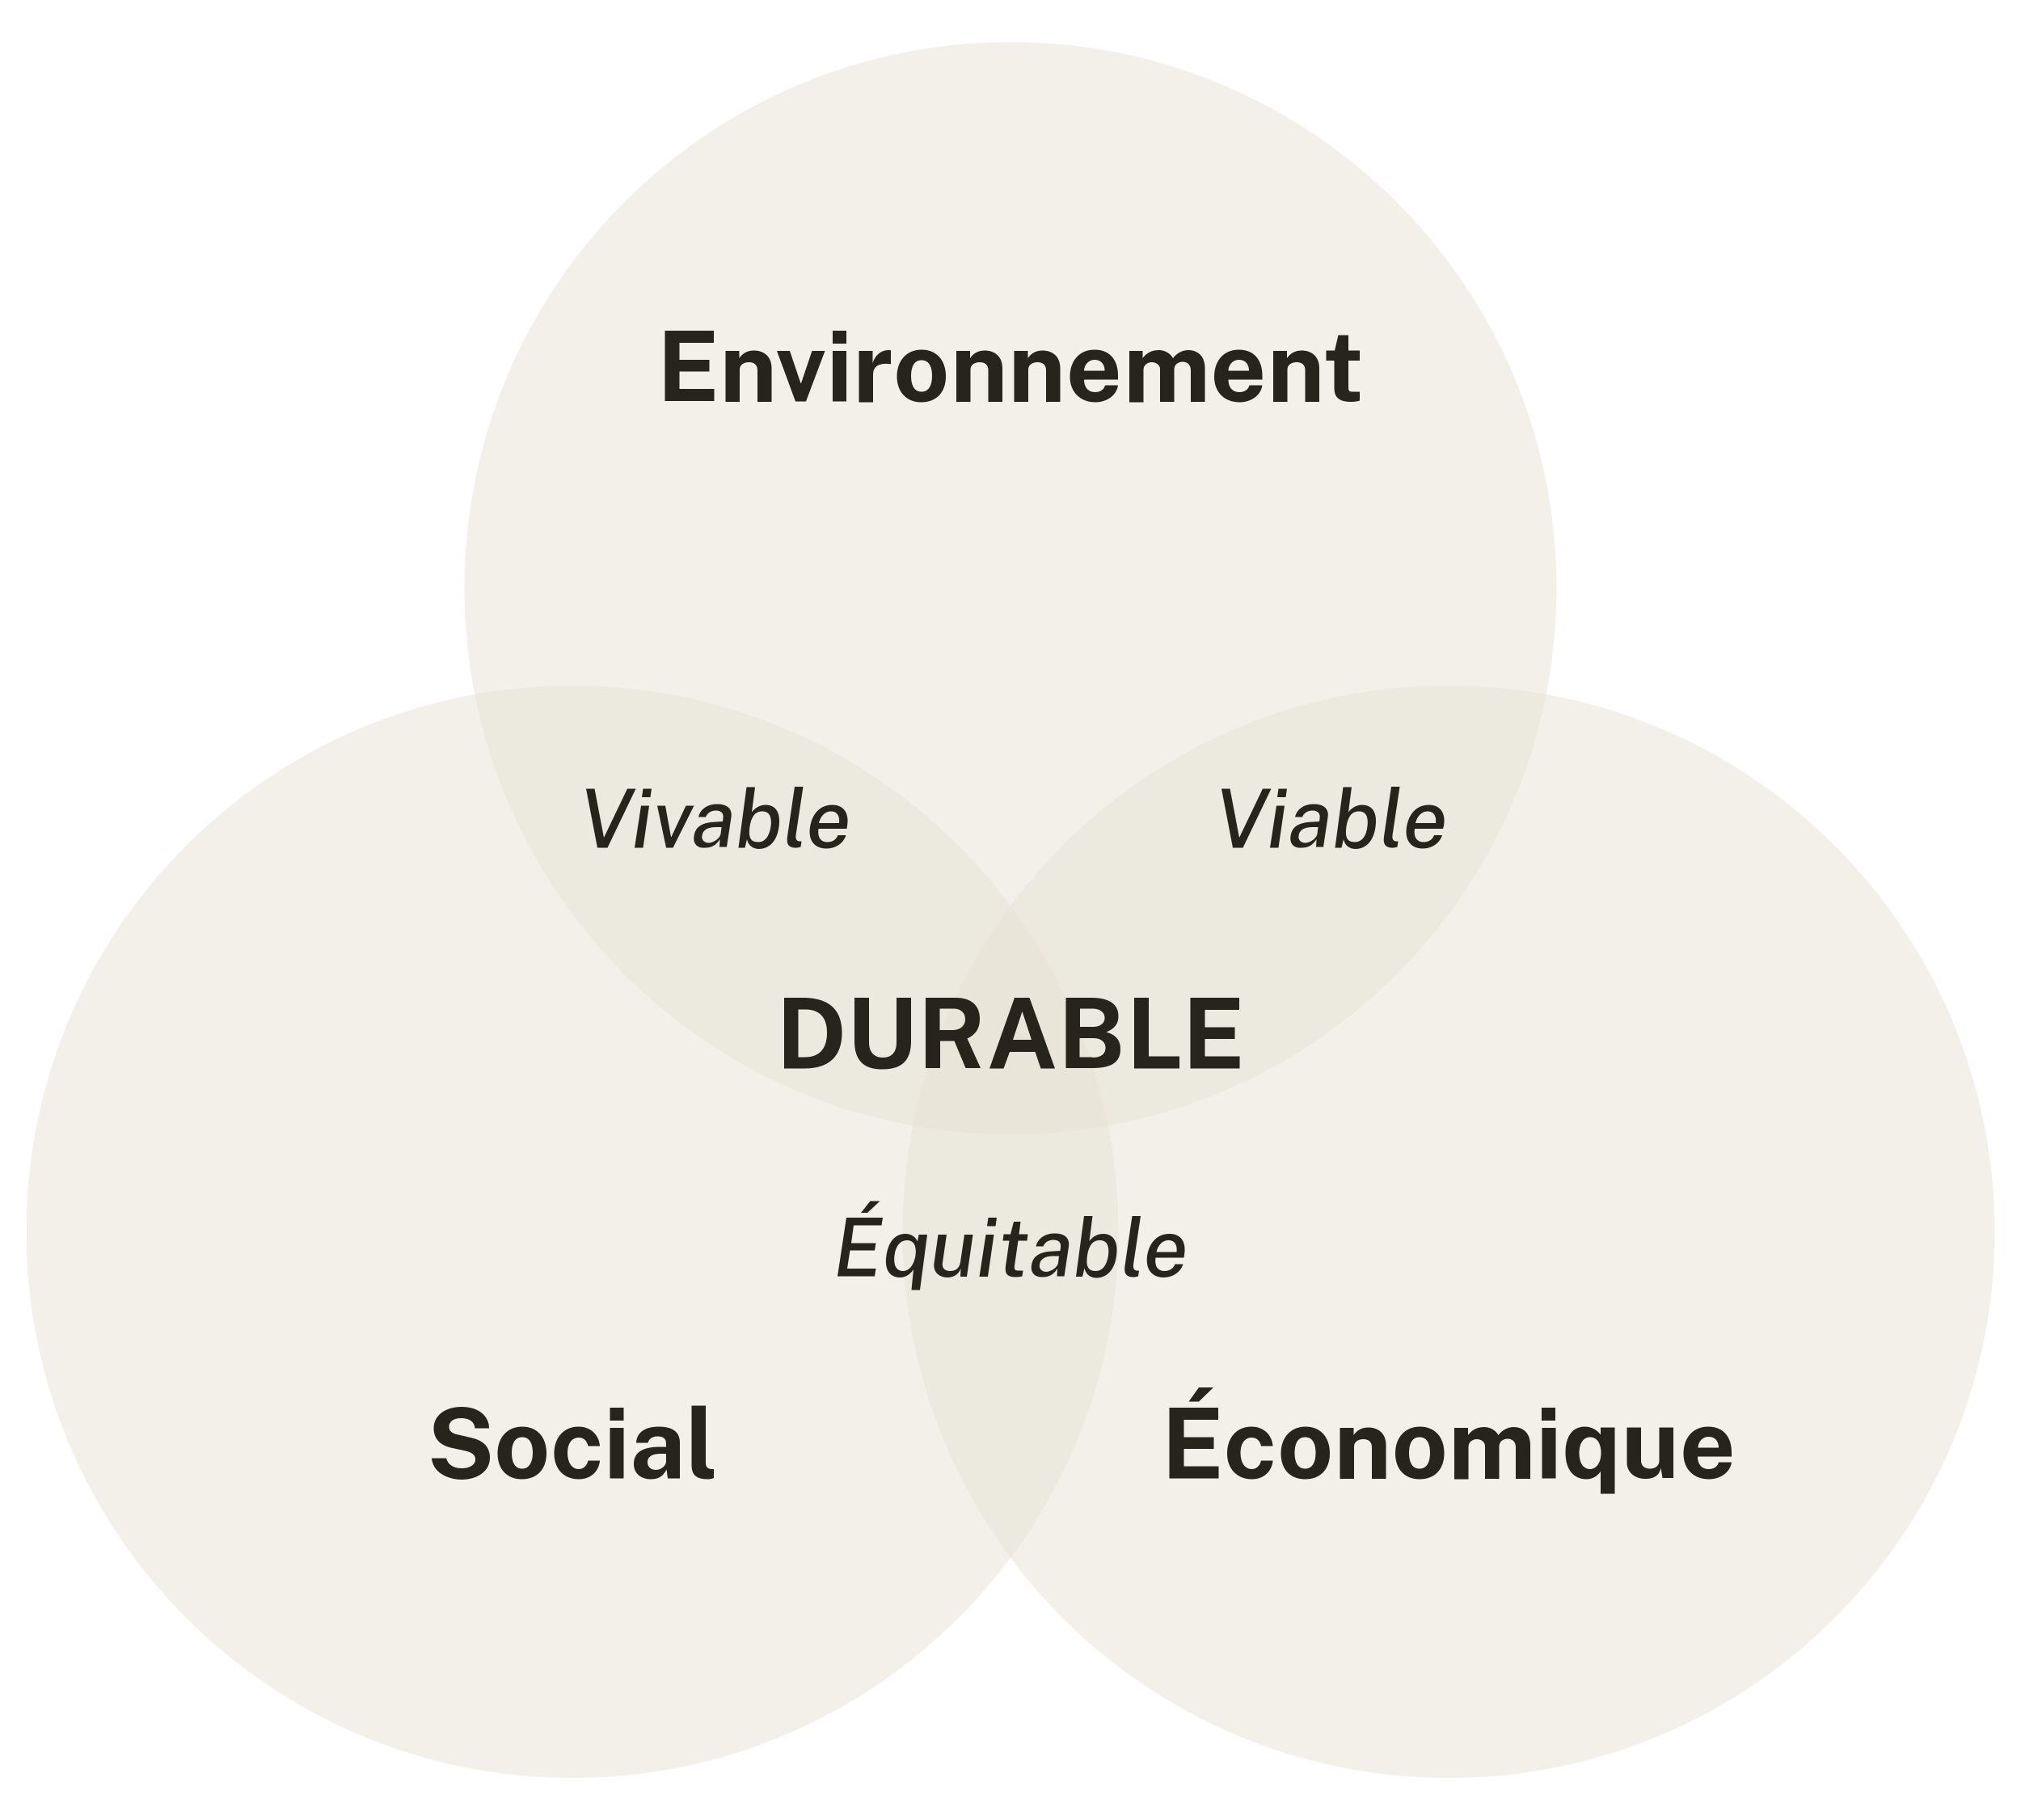 <?xml version="1.0" encoding="utf-8"?>
<!-- Generator: Adobe Illustrator 27.4.1, SVG Export Plug-In . SVG Version: 6.00 Build 0)  -->
<svg version="1.1" id="Calque_1" xmlns="http://www.w3.org/2000/svg" xmlns:xlink="http://www.w3.org/1999/xlink" x="0px" y="0px"
	 viewBox="0 0 500 450.2" style="enable-background:new 0 0 500 450.2;" xml:space="preserve">
<style type="text/css">
	.st0{clip-path:url(#SVGID_00000013171423800959345870000009732674289459760272_);}
	.st1{opacity:0.5;clip-path:url(#SVGID_00000078736644539092773930000016610502542270612924_);}
	.st2{clip-path:url(#SVGID_00000076600789834508606990000016599987955938193843_);fill:#E6E2D4;}
	.st3{clip-path:url(#SVGID_00000043449936270632671120000004663650013009567877_);fill:#E6E2D4;}
	.st4{clip-path:url(#SVGID_00000073679225000637470010000013496103992354097082_);fill:#E6E2D4;}
	.st5{fill:#27251B;}
</style>
<g>
	<defs>
		<rect id="SVGID_1_" x="6.5" y="10.4" width="487.1" height="429.4"/>
	</defs>
	<clipPath id="SVGID_00000082327534141154495600000004906073762288624310_">
		<use xlink:href="#SVGID_1_"  style="overflow:visible;"/>
	</clipPath>
	<g style="clip-path:url(#SVGID_00000082327534141154495600000004906073762288624310_);">
		<defs>
			<rect id="SVGID_00000158012281351103494920000012966373245415435687_" x="6.5" y="10.4" width="487.1" height="429.4"/>
		</defs>
		<clipPath id="SVGID_00000145757390835275249850000012495384760645507497_">
			<use xlink:href="#SVGID_00000158012281351103494920000012966373245415435687_"  style="overflow:visible;"/>
		</clipPath>
		<g style="opacity:0.5;clip-path:url(#SVGID_00000145757390835275249850000012495384760645507497_);">
			<g>
				<defs>
					<rect id="SVGID_00000027591871008591294210000005280759111404938174_" x="107.6" y="4.7" width="284.7" height="276.7"/>
				</defs>
				<clipPath id="SVGID_00000159443048361036998960000002920270902511435414_">
					<use xlink:href="#SVGID_00000027591871008591294210000005280759111404938174_"  style="overflow:visible;"/>
				</clipPath>
				<path style="clip-path:url(#SVGID_00000159443048361036998960000002920270902511435414_);fill:#E6E2D4;" d="M250,280.6
					c74.6,0,135.1-60.5,135.1-135.1S324.6,10.4,250,10.4S114.9,70.9,114.9,145.5S175.4,280.6,250,280.6"/>
			</g>
		</g>
		<g style="opacity:0.5;clip-path:url(#SVGID_00000145757390835275249850000012495384760645507497_);">
			<g>
				<defs>
					<rect id="SVGID_00000114776589488081871600000008707668363484084925_" x="216.1" y="163.9" width="284.7" height="276.7"/>
				</defs>
				<clipPath id="SVGID_00000038382649301817761020000011922368295461817228_">
					<use xlink:href="#SVGID_00000114776589488081871600000008707668363484084925_"  style="overflow:visible;"/>
				</clipPath>
				<path style="clip-path:url(#SVGID_00000038382649301817761020000011922368295461817228_);fill:#E6E2D4;" d="M358.4,439.8
					c74.6,0,135.1-60.5,135.1-135.1c0-74.6-60.5-135.1-135.1-135.1S223.3,230,223.3,304.7C223.3,379.3,283.8,439.8,358.4,439.8"/>
			</g>
		</g>
		<g style="opacity:0.5;clip-path:url(#SVGID_00000145757390835275249850000012495384760645507497_);">
			<g>
				<defs>
					<rect id="SVGID_00000047040175381751706640000005101162865059421630_" x="-0.8" y="163.9" width="284.7" height="276.7"/>
				</defs>
				<clipPath id="SVGID_00000076605948043614302900000010360430880940820391_">
					<use xlink:href="#SVGID_00000047040175381751706640000005101162865059421630_"  style="overflow:visible;"/>
				</clipPath>
				<path style="clip-path:url(#SVGID_00000076605948043614302900000010360430880940820391_);fill:#E6E2D4;" d="M141.6,439.8
					c74.6,0,135.1-60.5,135.1-135.1c0-74.6-60.5-135.1-135.1-135.1S6.5,230,6.5,304.7C6.5,379.3,67,439.8,141.6,439.8"/>
			</g>
		</g>
	</g>
	<g style="clip-path:url(#SVGID_00000082327534141154495600000004906073762288624310_);">
		<path class="st5" d="M164.6,81.8h12l0,3h-8.5V89h7.4v2.9h-7.4v4.3l8.6,0v3h-12.2V81.8z"/>
		<path class="st5" d="M179.4,86.8h3.5v1.8c0.6-0.9,1.7-1.9,3.6-1.9c2.3,0,4.4,1.3,4.4,4.4v8.3h-3.5v-7.8c0-1.4-0.9-2-2.1-2
			c-1.2,0-2.3,0.6-2.3,1.8v8h-3.5V86.8z"/>
		<path class="st5" d="M192.2,86.8h3.2l2.7,8h0.1l2.7-8h3.2l-4.7,12.5h-2.6L192.2,86.8z"/>
		<path class="st5" d="M206,81.8h3.4V85H206V81.8z M206,86.8h3.4v12.5H206V86.8z"/>
		<path class="st5" d="M212.5,86.8h3.4v3c0.6-1.9,2-3.2,4-3.2c0.2,0,0.4,0,0.5,0.1v3.4c-0.1-0.1-0.4-0.1-0.5-0.1
			c-2.8-0.2-3.9,0.9-3.9,2.6v6.9h-3.5V86.8z"/>
		<path class="st5" d="M221.9,93.1c0-3.9,2.4-6.6,6.1-6.6c3.7,0,6,2.6,6,6.6c0,3.8-2.2,6.4-6.1,6.4C224.3,99.5,221.9,97,221.9,93.1z
			 M230.6,93c0-2-0.6-3.9-2.6-3.9c-1.9,0-2.6,1.7-2.6,3.9c0,2,0.6,3.9,2.6,3.9C229.9,96.9,230.6,95.1,230.6,93z"/>
		<path class="st5" d="M236.5,86.8h3.5v1.8c0.6-0.9,1.7-1.9,3.6-1.9c2.3,0,4.4,1.3,4.4,4.4v8.3h-3.5v-7.8c0-1.4-0.9-2-2.1-2
			c-1.2,0-2.3,0.6-2.3,1.8v8h-3.5V86.8z"/>
		<path class="st5" d="M250.8,86.8h3.5v1.8c0.6-0.9,1.7-1.9,3.6-1.9c2.3,0,4.4,1.3,4.4,4.4v8.3h-3.5v-7.8c0-1.4-0.9-2-2.1-2
			c-1.2,0-2.3,0.6-2.3,1.8v8h-3.5V86.8z"/>
		<path class="st5" d="M264.7,93.2c0-3.8,2.2-6.7,6.1-6.7c3.8,0,5.8,2.6,5.8,6.4v1h-8.4c0,1.9,1,3.1,2.7,3.1c1.2,0,2.2-0.5,2.5-1.7
			h3.2c-0.4,2.7-3,4.2-5.6,4.2C267.3,99.5,264.7,97,264.7,93.2z M273.3,91.7c0-1.5-0.8-2.7-2.5-2.7c-1.6,0-2.6,1.4-2.6,2.7H273.3z"
			/>
		<path class="st5" d="M279.2,86.8h3.5v1.8c0.8-1.1,2-2,4-2c1.3,0,2.8,0.7,3.5,2c0.8-1.1,2.2-2,3.8-2c1.9,0,4.1,1.1,4.1,4.5v8.3
			h-3.5v-7.8c0-1.5-1-2.1-2-2.1c-0.9,0-2.1,0.5-2.1,1.9v8h-3.5v-8.1c0-1.1-1.1-1.7-2-1.7c-1,0-2.1,0.6-2.1,1.9v8h-3.5V86.8z"/>
		<path class="st5" d="M300.4,93.2c0-3.8,2.2-6.7,6.1-6.7c3.8,0,5.8,2.6,5.8,6.4v1h-8.4c0,1.9,1,3.1,2.7,3.1c1.2,0,2.2-0.5,2.5-1.7
			h3.2c-0.4,2.7-3,4.2-5.6,4.2C302.9,99.5,300.4,97,300.4,93.2z M309,91.7c0-1.5-0.8-2.7-2.5-2.7c-1.6,0-2.6,1.4-2.6,2.7H309z"/>
		<path class="st5" d="M314.9,86.8h3.5v1.8c0.6-0.9,1.7-1.9,3.6-1.9c2.3,0,4.4,1.3,4.4,4.4v8.3h-3.5v-7.8c0-1.4-0.9-2-2.1-2
			c-1.2,0-2.3,0.6-2.3,1.8v8h-3.5V86.8z"/>
		<path class="st5" d="M330.1,96v-6.8h-2v-2.5h2.1l0.9-3.8h2.5v3.8h2.8v2.5h-2.8l0,6.7c0,0.9,0.3,1,1.1,1h1.7v2.2
			c-0.3,0.1-1,0.3-2.2,0.3C331,99.4,330.1,98,330.1,96z"/>
	</g>
	<g style="clip-path:url(#SVGID_00000082327534141154495600000004906073762288624310_);">
		<path class="st5" d="M289.4,348.2h12l0,3h-8.5v4.3h7.4v2.9h-7.4v4.3l8.6,0v3h-12.2V348.2z M296.6,343.2h3.6l-3.6,3.5h-2.5
			L296.6,343.2z"/>
	</g>
	<g style="clip-path:url(#SVGID_00000082327534141154495600000004906073762288624310_);">
		<path class="st5" d="M303.6,359.5c0-3.9,2.4-6.6,6-6.6c3.1,0,5.1,2.1,5.3,4.8H312c-0.2-1-0.9-2.1-2.3-2.1c-1.6,0-2.8,1.3-2.8,3.8
			c0,2.4,1.1,4,2.8,4c1.4,0,2.1-1.2,2.3-2.1h2.9c-0.2,2.6-2.2,4.6-5.2,4.6C306.2,365.9,303.6,363.5,303.6,359.5z"/>
		<path class="st5" d="M316.9,359.5c0-3.9,2.4-6.6,6.1-6.6c3.7,0,6,2.6,6,6.6c0,3.8-2.2,6.4-6.1,6.4
			C319.2,365.9,316.9,363.5,316.9,359.5z M325.5,359.4c0-2-0.6-3.9-2.6-3.9c-1.9,0-2.6,1.7-2.6,3.9c0,2,0.6,3.9,2.6,3.9
			C324.8,363.3,325.5,361.5,325.5,359.4z"/>
		<path class="st5" d="M331.4,353.2h3.5v1.8c0.6-0.9,1.7-1.9,3.6-1.9c2.3,0,4.4,1.3,4.4,4.4v8.3h-3.5v-7.8c0-1.4-0.9-2-2.1-2
			c-1.2,0-2.3,0.6-2.3,1.8v8h-3.5V353.2z"/>
		<path class="st5" d="M345.2,359.5c0-3.9,2.4-6.6,6.1-6.6c3.7,0,6,2.6,6,6.6c0,3.8-2.2,6.4-6.1,6.4
			C347.6,365.9,345.2,363.5,345.2,359.5z M353.8,359.4c0-2-0.6-3.9-2.6-3.9c-1.9,0-2.6,1.7-2.6,3.9c0,2,0.6,3.9,2.6,3.9
			C353.1,363.3,353.8,361.5,353.8,359.4z"/>
		<path class="st5" d="M359.7,353.2h3.5v1.8c0.8-1.1,2-2,4-2c1.3,0,2.8,0.7,3.5,2c0.8-1.1,2.2-2,3.8-2c1.9,0,4.1,1.1,4.1,4.5v8.3
			H375v-7.8c0-1.5-1-2.1-2-2.1c-0.9,0-2.1,0.5-2.1,1.9v8h-3.5v-8.1c0-1.1-1.1-1.7-2-1.7c-1,0-2.1,0.6-2.1,1.9v8h-3.5V353.2z"/>
		<path class="st5" d="M381.4,348.2h3.4v3.2h-3.4V348.2z M381.5,353.2h3.4v12.5h-3.4V353.2z"/>
		<path class="st5" d="M396.1,363.8c-0.7,1.2-2,2.1-3.6,2.1c-2.8,0-5.2-1.9-5.2-6.6c0-4.2,1.9-6.4,4.8-6.4c1.7,0,3.1,0.9,3.9,2
			l0-1.8h3.5v16.4h-3.5V363.8z M396.1,359.4c0-2.2-0.9-3.9-2.7-3.9c-1.5,0-2.7,1.3-2.7,3.9c0,2.6,1.1,4,2.7,4
			C395.2,363.3,396.1,361.5,396.1,359.4z"/>
		<path class="st5" d="M402.5,361.8v-8.7h3.5v8.2c0,1.2,0.8,2,2.2,2c1.4,0,2.3-0.8,2.3-2v-8.2h3.5v12.5h-2.7l-0.4-2.5
			c-0.4,2.2-2.2,2.7-3.7,2.7C404.9,365.9,402.5,364.5,402.5,361.8z"/>
		<path class="st5" d="M416.5,359.6c0-3.8,2.2-6.7,6.1-6.7c3.8,0,5.8,2.6,5.8,6.4v1H420c0,1.9,1,3.1,2.7,3.1c1.2,0,2.2-0.5,2.5-1.7
			h3.2c-0.4,2.7-3,4.2-5.6,4.2C419.1,365.9,416.5,363.5,416.5,359.6z M425.2,358.1c0-1.5-0.8-2.7-2.5-2.7c-1.6,0-2.6,1.4-2.6,2.7
			H425.2z"/>
	</g>
	<g style="clip-path:url(#SVGID_00000082327534141154495600000004906073762288624310_);">
		<path class="st5" d="M106.8,360.7h3.6c0.4,1.6,1.8,2.5,3.9,2.5c1.6,0,3.3-0.7,3.3-2.2c0-1.2-0.9-1.7-2.4-2.1l-3.3-0.7
			c-2.8-0.6-4.6-2.1-4.6-4.9c0-3.3,3-5.3,6.9-5.3c4.4,0,6.8,2.4,6.8,5.3h-3.5c-0.2-1.8-1.6-2.5-3.4-2.5c-2.1,0-3,1-3,2.1
			c0,1.1,0.7,1.7,2.3,2l3,0.7c3.4,0.7,4.8,2.5,4.8,5c0,3.2-2.9,5.4-7.1,5.4C110.6,365.9,107.1,364.2,106.8,360.7z"/>
	</g>
	<g style="clip-path:url(#SVGID_00000082327534141154495600000004906073762288624310_);">
		<path class="st5" d="M123.1,359.5c0-3.9,2.4-6.6,6.1-6.6c3.7,0,6,2.6,6,6.6c0,3.8-2.2,6.4-6.1,6.4
			C125.5,365.9,123.1,363.5,123.1,359.5z M131.8,359.4c0-2-0.6-3.9-2.6-3.9c-1.9,0-2.6,1.7-2.6,3.9c0,2,0.6,3.9,2.6,3.9
			C131,363.3,131.8,361.5,131.8,359.4z"/>
		<path class="st5" d="M137.1,359.5c0-3.9,2.4-6.6,6-6.6c3.1,0,5.1,2.1,5.3,4.8h-2.9c-0.2-1-0.9-2.1-2.3-2.1c-1.6,0-2.8,1.3-2.8,3.8
			c0,2.4,1.1,4,2.8,4c1.4,0,2.1-1.2,2.3-2.1h2.9c-0.2,2.6-2.2,4.6-5.2,4.6C139.6,365.9,137.1,363.5,137.1,359.5z"/>
		<path class="st5" d="M150.9,348.2h3.4v3.2h-3.4V348.2z M150.9,353.2h3.4v12.5h-3.4V353.2z"/>
		<path class="st5" d="M156.8,362.1c0-2.7,2-4.2,6.4-4.2l1.6,0v-0.8c0-1.2-0.7-1.8-2.1-1.8c-1,0-2.1,0.4-2.4,1.6h-2.9
			c0.1-2.7,2.4-4,5.5-4c3.8,0,5.3,1.5,5.3,4v8.8h-3l-0.3-2.2c-0.9,1.8-2.1,2.4-3.9,2.4C158.7,365.9,156.8,364.6,156.8,362.1z
			 M164.8,361.5v-1.9l-1.3,0c-1.8,0-3.3,0.5-3.3,2.1c0,1.2,0.9,1.9,2.1,1.9C163.5,363.6,164.8,362.6,164.8,361.5z"/>
		<path class="st5" d="M171.1,362.2v-14.5h3.5v14.1c0,0.9,0.3,1.5,1.4,1.6l0.6,0v2.2c-0.5,0.2-1,0.3-1.5,0.3
			C171.4,365.9,171.1,364,171.1,362.2z"/>
	</g>
	<g style="clip-path:url(#SVGID_00000082327534141154495600000004906073762288624310_);">
		<path class="st5" d="M145,195.1h2.1l2.3,12.1l5.8-12.1h2.1l-7,14.6h-2.5L145,195.1z"/>
		<path class="st5" d="M158.6,199.3h2l-1.5,10.4h-2.1L158.6,199.3z M159.1,195.1h2.1l-0.3,2.1h-2.1L159.1,195.1z"/>
		<path class="st5" d="M162.6,199.3h2l1.4,7.7h0.1l3.6-7.7h2l-5.2,10.4h-1.7L162.6,199.3z"/>
		<path class="st5" d="M171.7,206.8c0.3-2.3,2-3.4,5.5-3.5l1.6-0.1l0.1-0.8c0.2-1.2-0.5-1.9-1.8-1.9c-1,0-2.1,0.5-2.5,1.6h-1.8
			c0.4-1.9,2.2-3.2,4.6-3.2c2.7,0,3.8,1.3,3.5,3.3l-1.1,7.3H178l0.1-1.9c-1,1.6-2.2,2.1-3.6,2.1
			C172.6,209.9,171.4,208.8,171.7,206.8z M178.3,206.3l0.2-1.7l-1.3,0c-2,0-3.3,0.6-3.5,2.1c-0.2,1.1,0.6,1.8,1.7,1.8
			C176.7,208.4,178.1,207.3,178.3,206.3z"/>
		<path class="st5" d="M184.8,207.6l-0.5,2.1h-1.6l2-15h2.1l-0.8,6.2c0.5-0.7,1.7-1.8,3.4-1.8c2.5,0,3.8,1.9,3.3,5.4
			c-0.4,3.3-2.2,5.5-5,5.5C185.6,209.9,185,208.5,184.8,207.6z M190.7,204.4c0.3-2.4-0.4-3.7-2.1-3.7c-1.8,0-2.7,1.3-3.1,3.7
			c-0.4,2.8,0.2,3.9,2.1,3.9C189.1,208.3,190.3,207.1,190.7,204.4z"/>
		<path class="st5" d="M194.8,206.9l1.8-12.3h2.1l-1.8,12c-0.1,1,0.2,1.5,0.9,1.5l0.5,0l-0.2,1.4c-0.4,0.1-0.7,0.2-1,0.2
			C194.7,209.8,194.6,208.4,194.8,206.9z"/>
		<path class="st5" d="M200.4,204.6c0.5-3.3,2.5-5.5,5.5-5.5c2.9,0,4.2,2.1,3.7,5.2l-0.1,0.7h-7c-0.3,1.9,0.4,3.3,2.2,3.3
			c1.2,0,2.2-0.6,2.6-1.7h2c-0.7,2.2-2.8,3.3-4.8,3.3C201.5,209.9,199.9,207.9,200.4,204.6z M207.6,203.6c0.2-1.6-0.4-2.9-2-2.9
			c-1.7,0-2.7,1.5-3,2.9H207.6z"/>
	</g>
	<g style="clip-path:url(#SVGID_00000082327534141154495600000004906073762288624310_);">
		<path class="st5" d="M302.2,195.1h2.1l2.3,12.1l5.8-12.1h2.1l-7,14.6h-2.5L302.2,195.1z"/>
		<path class="st5" d="M315.8,199.3h2l-1.5,10.4h-2.1L315.8,199.3z M316.3,195.1h2.1l-0.3,2.1H316L316.3,195.1z"/>
		<path class="st5" d="M319.3,206.8c0.3-2.3,2-3.4,5.5-3.5l1.6-0.1l0.1-0.8c0.2-1.2-0.5-1.9-1.8-1.9c-1,0-2.1,0.5-2.5,1.6h-1.8
			c0.4-1.9,2.2-3.2,4.6-3.2c2.7,0,3.8,1.3,3.5,3.3l-1.1,7.3h-1.8l0.1-1.9c-1,1.6-2.2,2.1-3.6,2.1C320.2,209.9,319,208.8,319.3,206.8
			z M325.9,206.3l0.2-1.7l-1.3,0c-2,0-3.3,0.6-3.5,2.1c-0.2,1.1,0.6,1.8,1.7,1.8C324.3,208.4,325.7,207.3,325.9,206.3z"/>
		<path class="st5" d="M332.4,207.6l-0.5,2.1h-1.6l2-15h2.1l-0.8,6.2c0.5-0.7,1.7-1.8,3.4-1.8c2.5,0,3.8,1.9,3.3,5.4
			c-0.4,3.3-2.2,5.5-5,5.5C333.2,209.9,332.6,208.5,332.4,207.6z M338.3,204.4c0.3-2.4-0.4-3.7-2.1-3.7c-1.8,0-2.7,1.3-3.1,3.7
			c-0.4,2.8,0.2,3.9,2.1,3.9C336.7,208.3,338,207.1,338.3,204.4z"/>
		<path class="st5" d="M342.4,206.9l1.8-12.3h2.1l-1.8,12c-0.1,1,0.2,1.5,0.9,1.5l0.5,0l-0.2,1.4c-0.4,0.1-0.7,0.2-1,0.2
			C342.4,209.8,342.2,208.4,342.4,206.9z"/>
		<path class="st5" d="M348,204.6c0.5-3.3,2.5-5.5,5.5-5.5c2.9,0,4.2,2.1,3.7,5.2L357,205h-7c-0.3,1.9,0.4,3.3,2.2,3.3
			c1.2,0,2.2-0.6,2.6-1.7h2c-0.7,2.2-2.8,3.3-4.8,3.3C349.1,209.9,347.5,207.9,348,204.6z M355.2,203.6c0.2-1.6-0.4-2.9-2-2.9
			c-1.7,0-2.7,1.5-3,2.9H355.2z"/>
	</g>
	<g style="clip-path:url(#SVGID_00000082327534141154495600000004906073762288624310_);">
		<path class="st5" d="M209.4,301.2h9l-0.3,1.9h-6.9l-0.6,4.4h6.1l-0.3,1.8h-6.1l-0.7,4.5l7.1,0l-0.3,1.9h-9.2L209.4,301.2z
			 M215.3,297.1h2.4l-3.1,2.9h-1.6L215.3,297.1z"/>
	</g>
	<g style="clip-path:url(#SVGID_00000082327534141154495600000004906073762288624310_);">
		<path class="st5" d="M226,314c-0.6,0.9-1.7,2-3.3,2c-2.4,0-4-1.7-3.4-5.5c0.5-3.4,2.2-5.3,4.7-5.3c1.7,0,2.6,1,3,1.9l0.3-1.7h2.1
			l-1.8,13.7h-2.1L226,314z M226.5,310.5c0.3-2.2-0.4-3.7-2.1-3.7c-1.5,0-2.8,1.2-3.1,3.7c-0.3,2.4,0.4,3.9,2.1,3.9
			C225.1,314.4,226.2,312.6,226.5,310.5z"/>
		<path class="st5" d="M231.1,312.5l1-7.1h2.1l-1,6.9c-0.2,1.3,0.4,2.1,1.9,2.1c1.4,0,2.3-0.8,2.5-2.2l1-6.8h2.1l-1.5,10.4h-1.6
			l0.1-2c-0.6,1.6-2,2.2-3.3,2.2C232.5,316,230.8,314.8,231.1,312.5z"/>
		<path class="st5" d="M243.9,305.4h2l-1.5,10.4h-2.1L243.9,305.4z M244.5,301.2h2.1l-0.3,2.1h-2.1L244.5,301.2z"/>
		<path class="st5" d="M248.8,313.2l0.9-6.3h-1.6l0.2-1.6h1.7l0.8-3.1h1.7l-0.4,3.1h2.2l-0.2,1.6h-2.2l-0.9,6.2
			c-0.1,1,0.2,1.2,0.9,1.2h1.2l-0.2,1.4c-0.3,0.1-0.8,0.2-1.6,0.2C249,315.9,248.6,314.9,248.8,313.2z"/>
		<path class="st5" d="M255.2,313c0.3-2.3,2-3.4,5.5-3.5l1.6-0.1l0.1-0.8c0.2-1.2-0.5-1.9-1.8-1.9c-1,0-2.1,0.5-2.5,1.6h-1.8
			c0.4-1.9,2.2-3.2,4.6-3.2c2.7,0,3.8,1.3,3.5,3.3l-1.1,7.3h-1.8l0.1-1.9c-1,1.6-2.2,2.1-3.6,2.1C256.1,316,254.9,314.9,255.2,313z
			 M261.8,312.4l0.2-1.7l-1.3,0c-2,0-3.3,0.6-3.5,2.1c-0.2,1.1,0.6,1.8,1.7,1.8C260.1,314.5,261.6,313.5,261.8,312.4z"/>
		<path class="st5" d="M268.3,313.7l-0.5,2.1h-1.6l2-15h2.1l-0.8,6.2c0.5-0.7,1.7-1.8,3.4-1.8c2.5,0,3.8,1.9,3.3,5.4
			c-0.4,3.3-2.2,5.5-5,5.5C269.1,316,268.5,314.6,268.3,313.7z M274.2,310.5c0.3-2.4-0.4-3.7-2.1-3.7c-1.8,0-2.7,1.3-3.1,3.7
			c-0.4,2.8,0.2,3.9,2.1,3.9C272.6,314.4,273.8,313.2,274.2,310.5z"/>
		<path class="st5" d="M278.3,313.1l1.8-12.3h2.1l-1.8,12c-0.1,1,0.2,1.5,0.9,1.5l0.5,0l-0.2,1.4c-0.4,0.1-0.7,0.2-1,0.2
			C278.2,316,278.1,314.5,278.3,313.1z"/>
		<path class="st5" d="M283.8,310.7c0.5-3.3,2.5-5.5,5.5-5.5c2.9,0,4.2,2,3.7,5.2l-0.1,0.7h-7c-0.3,1.9,0.4,3.3,2.2,3.3
			c1.2,0,2.2-0.6,2.6-1.7h2c-0.7,2.2-2.8,3.3-4.8,3.3C285,316,283.4,314,283.8,310.7z M291.1,309.7c0.2-1.6-0.4-2.9-2-2.9
			c-1.7,0-2.7,1.5-3,2.9H291.1z"/>
	</g>
	<g style="clip-path:url(#SVGID_00000082327534141154495600000004906073762288624310_);">
		<path class="st5" d="M194,246.8c0.4,0,3.7,0,5.2,0c6.4,0.2,9.1,3.4,9.1,8.7c0,5.5-2.9,8.8-9.2,8.8H194V246.8z M199.2,261.5
			c3,0,5.4-1.6,5.4-6c0-4.1-2.1-5.8-5.4-5.8h-1.7v11.8H199.2z"/>
		<path class="st5" d="M211.4,257.5v-10.7h3.6v11c0,2.6,1.4,3.8,3.4,3.8c2,0,3.4-1.1,3.4-3.8v-11h3.6v10.8c0,4.3-1.9,6.9-7,6.9
			C213.3,264.6,211.4,261.9,211.4,257.5z"/>
		<path class="st5" d="M229,246.8h7.4c4.2,0,6,2.2,6,5.2c0,2.8-1.4,4.1-3.1,4.9l3.3,7.3h-3.7l-2.8-6.7h-3.5v6.7H229V246.8z
			 M235.7,254.8c1.9,0,3.1-1.1,3.1-2.7s-1.2-2.6-2.8-2.6h-3.5v5.3H235.7z"/>
		<path class="st5" d="M251,246.8h3.7l6.3,17.5h-3.5l-1.4-4.1h-6.3l-1.5,4.1h-3.5L251,246.8z M255.2,257.2l-2.3-7l-2.3,7H255.2z"/>
		<path class="st5" d="M263.6,246.8h6.3c4.6,0,6.8,1.6,6.8,4.6c0,1.7-0.8,3-3,3.9c2.9,0.8,3.5,2.6,3.5,4.2c0,3.2-2.1,4.7-6.9,4.7
			h-6.6V246.8z M270.5,254c1.4,0,2.8-0.7,2.8-2.2c0-1.5-1.3-2.3-3-2.3h-3.1v4.5H270.5z M270.3,261.6c2.1,0,3.2-0.9,3.2-2.4
			c0-1.6-1.3-2.4-3-2.4h-3.4v4.7H270.3z"/>
		<path class="st5" d="M280.6,246.8h3.6v14.5h7.6v3h-11.2V246.8z"/>
		<path class="st5" d="M294.6,246.8h12l0,3h-8.5v4.3h7.4v2.9h-7.4v4.3l8.6,0v3h-12.2V246.8z"/>
	</g>
</g>
</svg>

